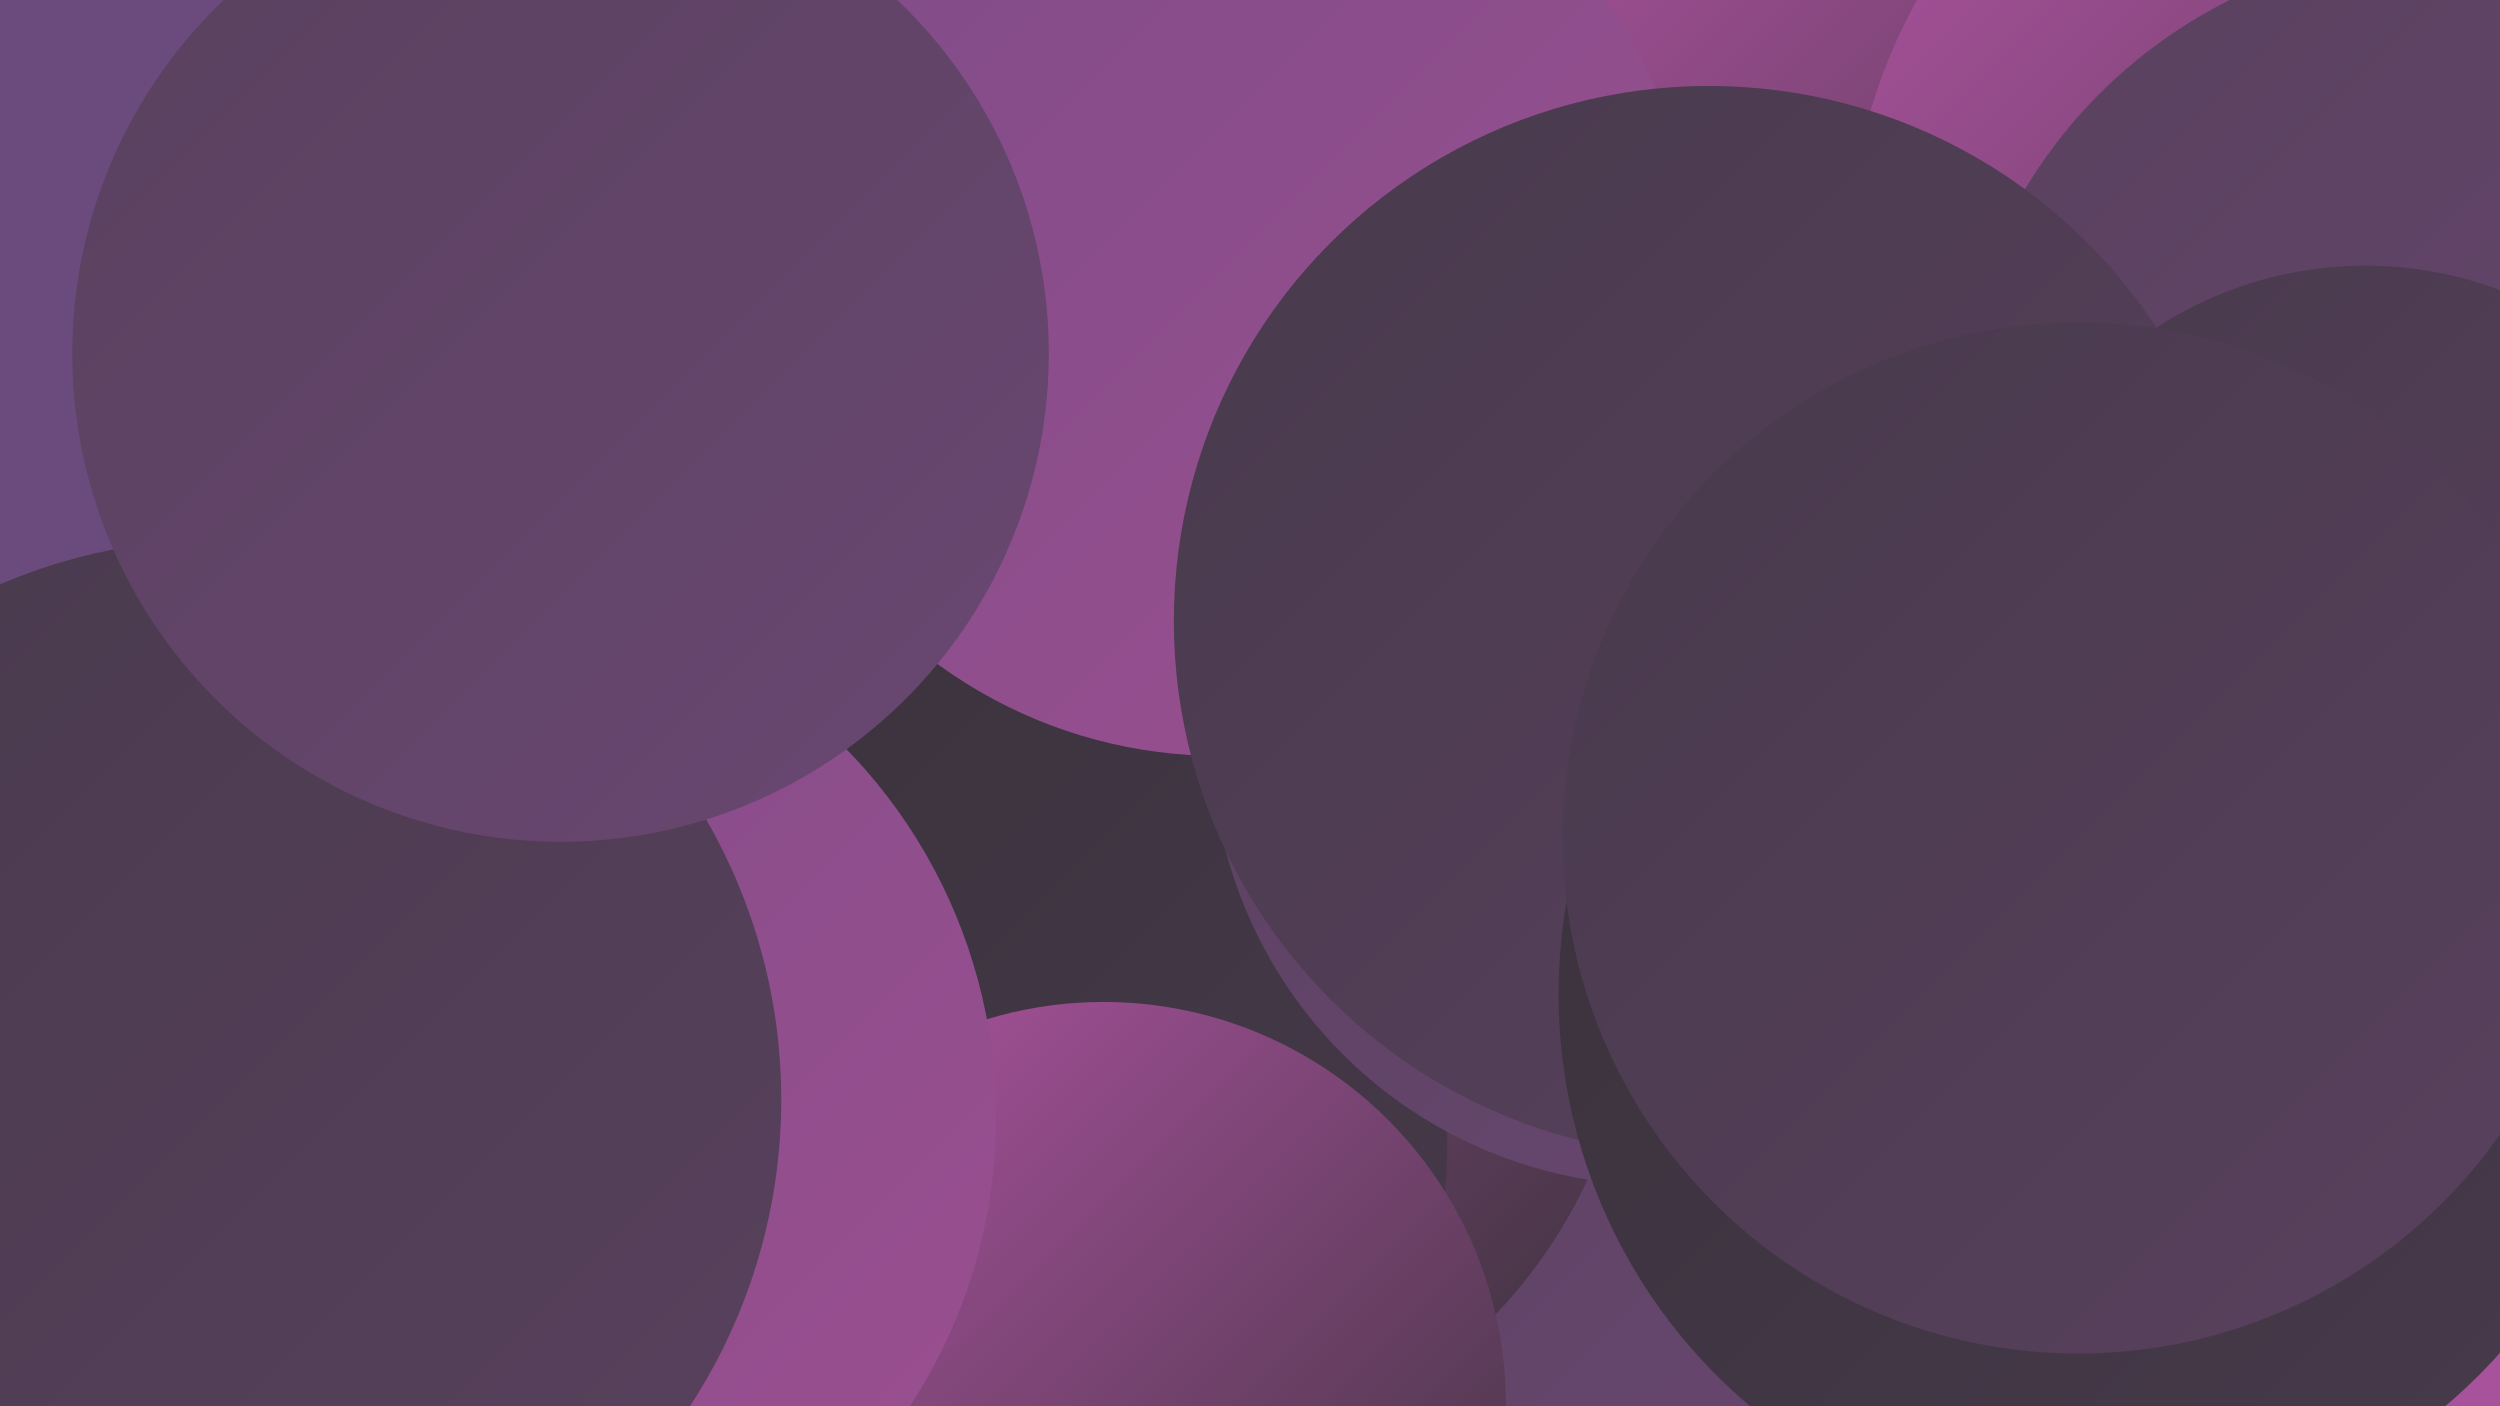 <?xml version="1.0" encoding="UTF-8"?><svg width="1280" height="720" xmlns="http://www.w3.org/2000/svg"><defs><linearGradient id="grad0" x1="0%" y1="0%" x2="100%" y2="100%"><stop offset="0%" style="stop-color:#39323b;stop-opacity:1" /><stop offset="100%" style="stop-color:#483a4c;stop-opacity:1" /></linearGradient><linearGradient id="grad1" x1="0%" y1="0%" x2="100%" y2="100%"><stop offset="0%" style="stop-color:#483a4c;stop-opacity:1" /><stop offset="100%" style="stop-color:#59415e;stop-opacity:1" /></linearGradient><linearGradient id="grad2" x1="0%" y1="0%" x2="100%" y2="100%"><stop offset="0%" style="stop-color:#59415e;stop-opacity:1" /><stop offset="100%" style="stop-color:#6a4772;stop-opacity:1" /></linearGradient><linearGradient id="grad3" x1="0%" y1="0%" x2="100%" y2="100%"><stop offset="0%" style="stop-color:#6a4772;stop-opacity:1" /><stop offset="100%" style="stop-color:#7d4c87;stop-opacity:1" /></linearGradient><linearGradient id="grad4" x1="0%" y1="0%" x2="100%" y2="100%"><stop offset="0%" style="stop-color:#7d4c87;stop-opacity:1" /><stop offset="100%" style="stop-color:#9d4f91;stop-opacity:1" /></linearGradient><linearGradient id="grad5" x1="0%" y1="0%" x2="100%" y2="100%"><stop offset="0%" style="stop-color:#9d4f91;stop-opacity:1" /><stop offset="100%" style="stop-color:#b254a4;stop-opacity:1" /></linearGradient><linearGradient id="grad6" x1="0%" y1="0%" x2="100%" y2="100%"><stop offset="0%" style="stop-color:#b254a4;stop-opacity:1" /><stop offset="100%" style="stop-color:#39323b;stop-opacity:1" /></linearGradient></defs><rect width="1280" height="720" fill="#6b4a7d" /><circle cx="853" cy="528" r="252" fill="url(#grad2)" /><circle cx="964" cy="295" r="211" fill="url(#grad6)" /><circle cx="944" cy="163" r="252" fill="url(#grad6)" /><circle cx="333" cy="59" r="215" fill="url(#grad3)" /><circle cx="412" cy="691" r="280" fill="url(#grad1)" /><circle cx="579" cy="495" r="258" fill="url(#grad6)" /><circle cx="477" cy="587" r="264" fill="url(#grad0)" /><circle cx="1257" cy="698" r="279" fill="url(#grad5)" /><circle cx="1228" cy="137" r="282" fill="url(#grad6)" /><circle cx="565" cy="719" r="206" fill="url(#grad6)" /><circle cx="240" cy="572" r="270" fill="url(#grad4)" /><circle cx="624" cy="143" r="244" fill="url(#grad4)" /><circle cx="113" cy="563" r="287" fill="url(#grad1)" /><circle cx="1256" cy="229" r="256" fill="url(#grad2)" /><circle cx="287" cy="181" r="250" fill="url(#grad2)" /><circle cx="850" cy="377" r="230" fill="url(#grad2)" /><circle cx="1211" cy="332" r="196" fill="url(#grad1)" /><circle cx="875" cy="318" r="274" fill="url(#grad1)" /><circle cx="1074" cy="509" r="276" fill="url(#grad0)" /><circle cx="1064" cy="429" r="264" fill="url(#grad1)" /></svg>